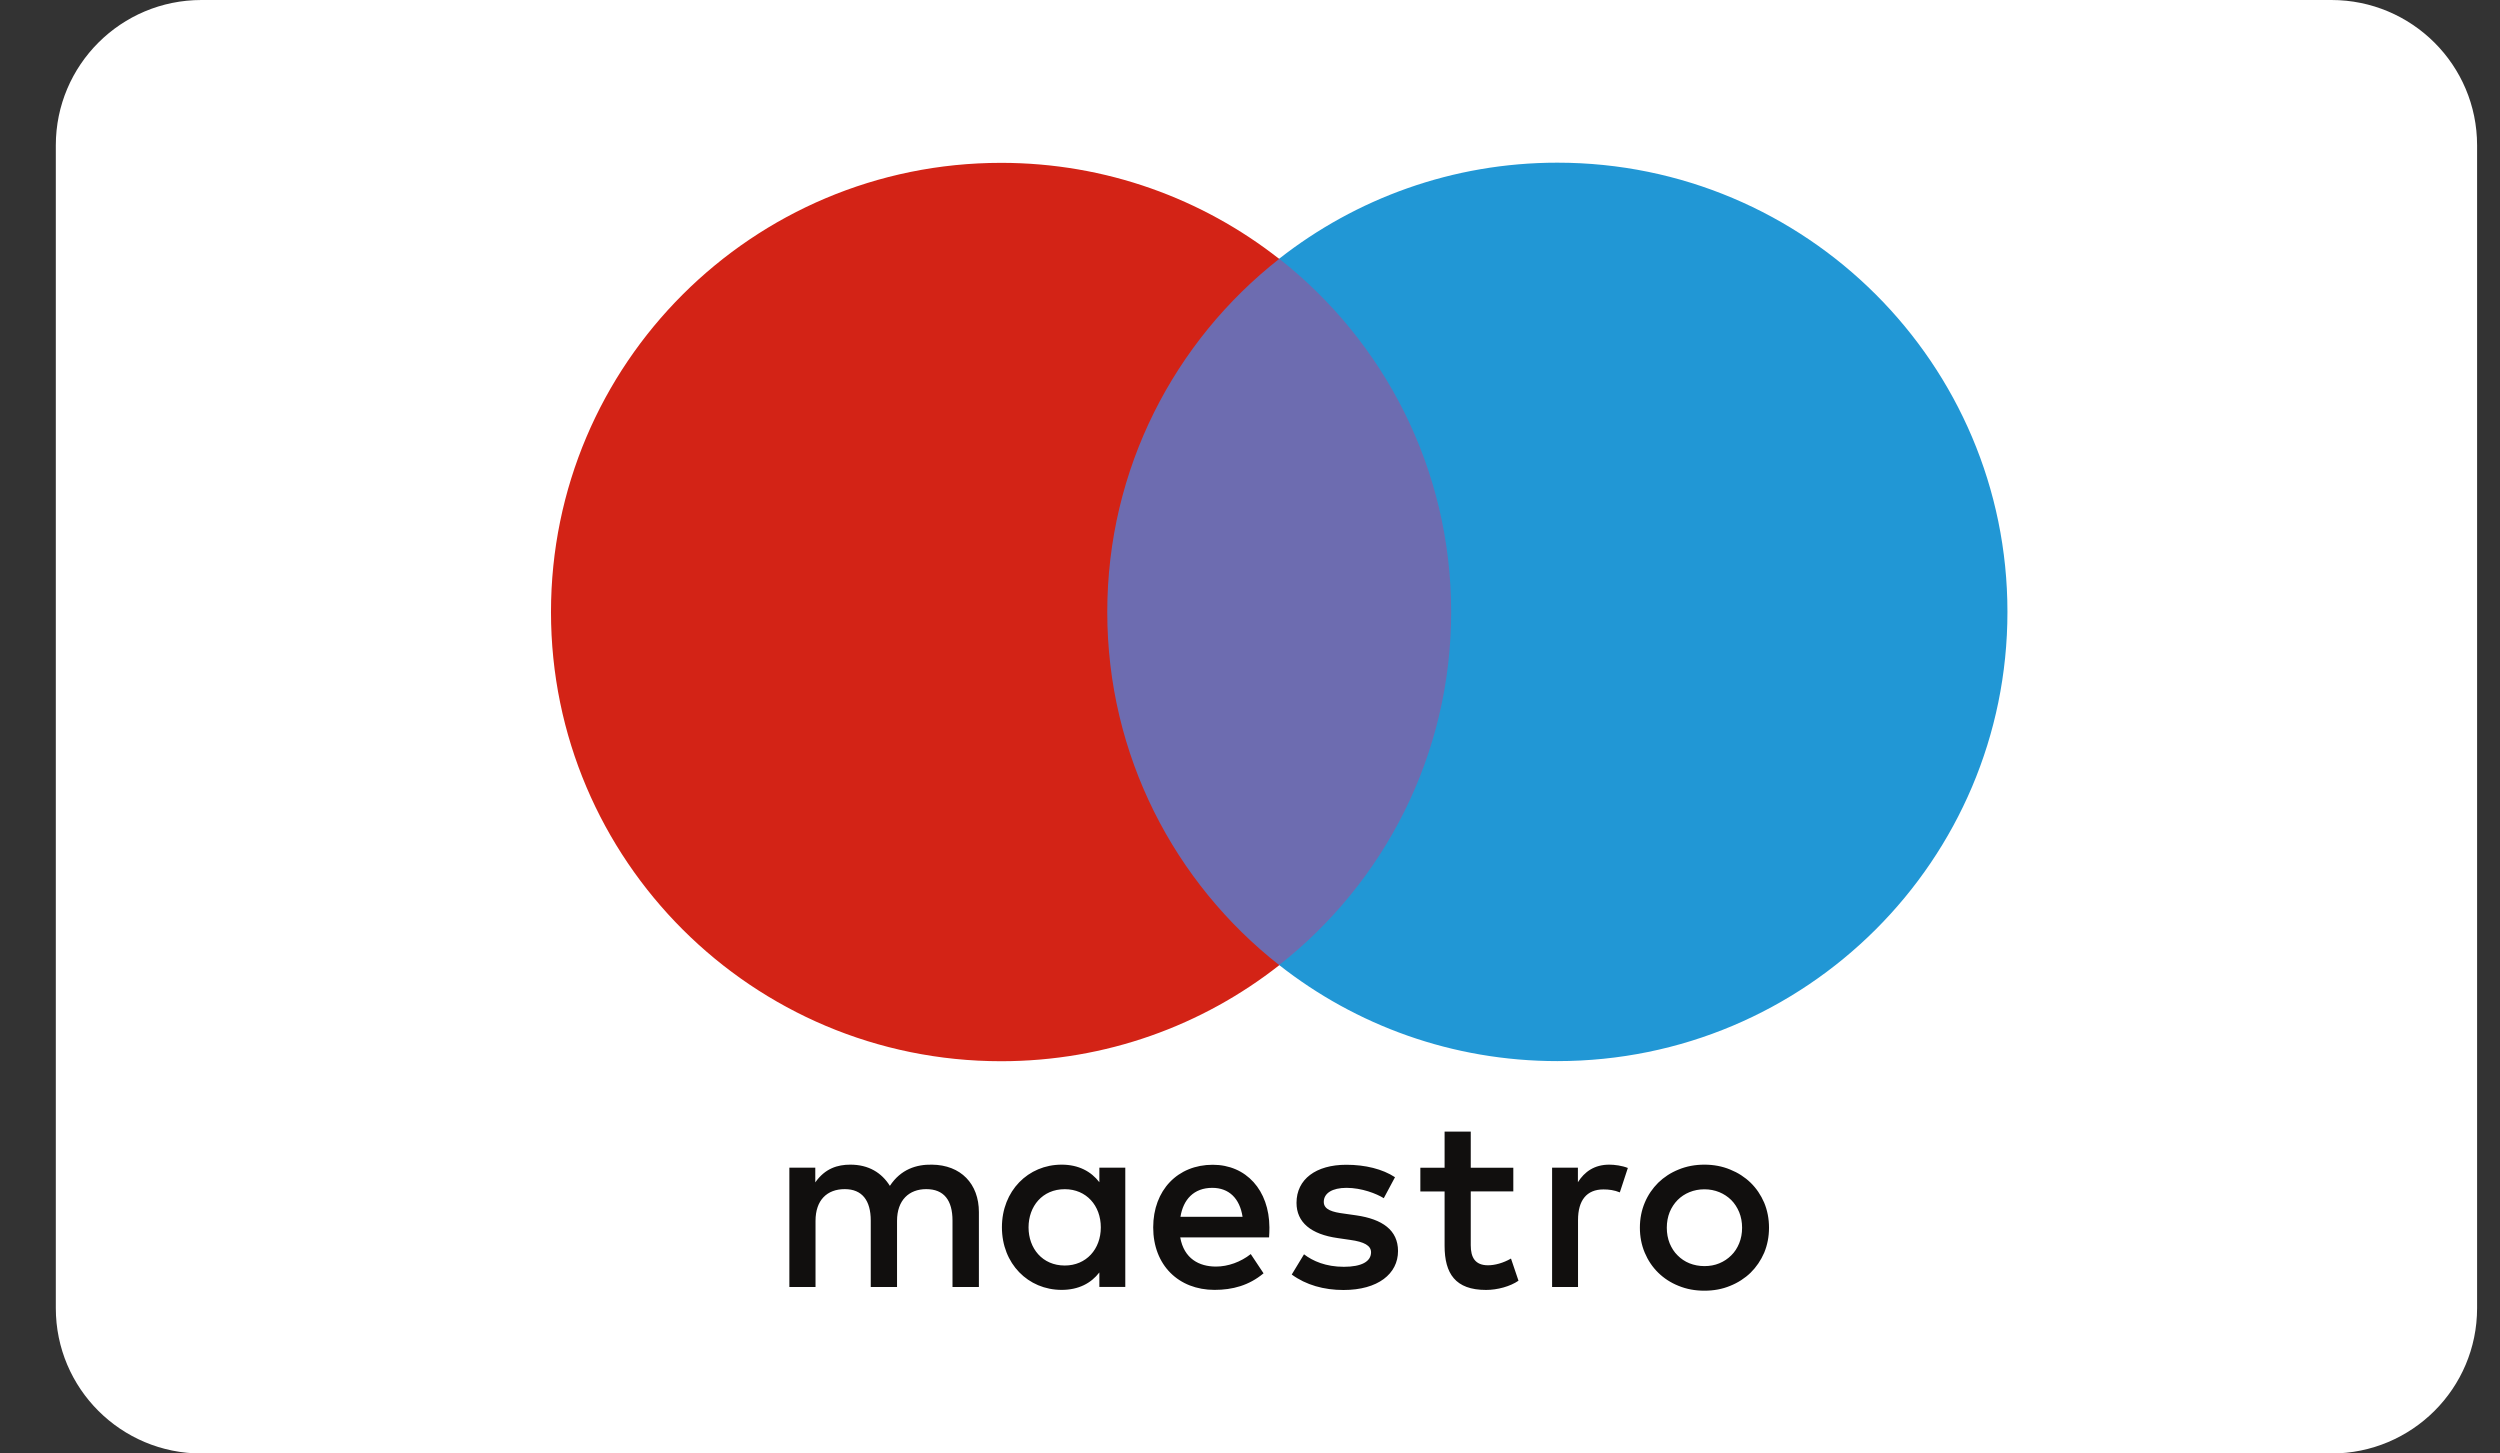 <svg width="43" height="25" viewBox="0 0 43 25" fill="none" xmlns="http://www.w3.org/2000/svg">
<rect x="0" y="0" width="43" height="25" fill="#333333" stroke="none"/>
<path d="M3.465 0H40.1C41.484 0 42.606 1.119 42.606 2.5V22.5C42.606 23.881 41.486 25 40.1 25H3.465C2.081 25 0.96 23.882 0.96 22.5V2.5C0.96 1.119 2.081 0 3.465 0Z" fill="white"/>
<path d="M25.389 16.599H18.616V4.451H25.389V16.599Z" fill="#6D6CB0"/>
<path d="M19.045 10.527C19.045 8.062 20.202 5.867 22.002 4.453C20.685 3.419 19.024 2.801 17.218 2.801C12.943 2.801 9.477 6.26 9.477 10.527C9.477 14.794 12.944 18.253 17.218 18.253C19.024 18.253 20.686 17.637 22.004 16.601C20.202 15.186 19.045 12.991 19.045 10.527Z" fill="#D32316"/>
<path d="M34.528 10.525C34.528 14.793 31.062 18.251 26.787 18.251C24.98 18.251 23.319 17.635 22.002 16.599C23.802 15.185 24.96 12.988 24.96 10.525C24.96 8.06 23.802 5.865 22.002 4.45C23.32 3.416 24.982 2.798 26.787 2.798C31.062 2.799 34.528 6.259 34.528 10.525Z" fill="#2197D5"/>
<path d="M27.68 20.032C27.77 20.032 27.9 20.049 27.999 20.089L27.861 20.509C27.767 20.47 27.672 20.458 27.58 20.458C27.289 20.458 27.142 20.647 27.142 20.985V22.136H26.696V20.084H27.14V20.334C27.254 20.154 27.423 20.032 27.68 20.032ZM26.028 20.492H25.297V21.419C25.297 21.625 25.37 21.763 25.594 21.763C25.71 21.763 25.857 21.724 25.989 21.647L26.118 22.028C25.977 22.127 25.754 22.187 25.56 22.187C25.031 22.187 24.847 21.904 24.847 21.427V20.493H24.43V20.085H24.847V19.463H25.297V20.085H26.029V20.492H26.028ZM20.304 20.929C20.351 20.634 20.532 20.431 20.851 20.431C21.138 20.431 21.324 20.612 21.372 20.929H20.304ZM21.834 21.111C21.83 20.471 21.435 20.034 20.859 20.034C20.257 20.034 19.835 20.47 19.835 21.111C19.835 21.762 20.273 22.186 20.89 22.186C21.2 22.186 21.483 22.11 21.733 21.901L21.513 21.57C21.341 21.706 21.122 21.785 20.915 21.785C20.627 21.785 20.365 21.651 20.3 21.283H21.828C21.832 21.227 21.834 21.171 21.834 21.111ZM23.801 20.609C23.676 20.531 23.422 20.431 23.16 20.431C22.916 20.431 22.769 20.522 22.769 20.673C22.769 20.809 22.924 20.849 23.117 20.874L23.327 20.904C23.775 20.969 24.046 21.157 24.046 21.518C24.046 21.909 23.702 22.188 23.108 22.188C22.772 22.188 22.464 22.102 22.218 21.922L22.429 21.574C22.58 21.69 22.804 21.789 23.114 21.789C23.418 21.789 23.582 21.699 23.582 21.539C23.582 21.425 23.465 21.359 23.221 21.326L23.009 21.295C22.549 21.231 22.3 21.024 22.3 20.689C22.3 20.282 22.635 20.034 23.156 20.034C23.482 20.034 23.779 20.107 23.994 20.248L23.801 20.609ZM29.316 20.456C29.224 20.456 29.137 20.473 29.059 20.505C28.98 20.537 28.912 20.583 28.855 20.64C28.797 20.699 28.751 20.769 28.718 20.849C28.686 20.93 28.669 21.02 28.669 21.117C28.669 21.215 28.686 21.304 28.718 21.385C28.752 21.466 28.796 21.536 28.855 21.593C28.912 21.651 28.98 21.697 29.059 21.729C29.137 21.76 29.224 21.777 29.316 21.777C29.408 21.777 29.493 21.762 29.572 21.729C29.65 21.697 29.719 21.651 29.777 21.593C29.836 21.536 29.881 21.466 29.914 21.385C29.947 21.304 29.964 21.215 29.964 21.117C29.964 21.02 29.947 20.93 29.914 20.849C29.88 20.769 29.836 20.699 29.777 20.64C29.719 20.583 29.65 20.537 29.572 20.505C29.493 20.473 29.407 20.456 29.316 20.456ZM29.316 20.032C29.475 20.032 29.623 20.06 29.758 20.116C29.893 20.17 30.012 20.247 30.111 20.343C30.21 20.44 30.287 20.554 30.344 20.686C30.399 20.819 30.427 20.962 30.427 21.116C30.427 21.271 30.399 21.414 30.344 21.547C30.287 21.679 30.209 21.793 30.111 21.89C30.012 21.986 29.893 22.063 29.758 22.117C29.623 22.173 29.475 22.2 29.316 22.2C29.155 22.2 29.009 22.173 28.872 22.117C28.736 22.063 28.619 21.986 28.521 21.89C28.423 21.794 28.345 21.678 28.29 21.547C28.234 21.414 28.206 21.271 28.206 21.116C28.206 20.962 28.234 20.819 28.29 20.686C28.345 20.554 28.424 20.44 28.521 20.343C28.62 20.247 28.737 20.17 28.872 20.116C29.007 20.06 29.155 20.032 29.316 20.032ZM17.691 21.111C17.691 20.749 17.928 20.454 18.314 20.454C18.685 20.454 18.934 20.736 18.934 21.111C18.934 21.485 18.684 21.767 18.314 21.767C17.928 21.767 17.691 21.471 17.691 21.111ZM19.355 21.111V20.084H18.909V20.334C18.767 20.149 18.552 20.032 18.26 20.032C17.684 20.032 17.233 20.483 17.233 21.109C17.233 21.736 17.684 22.186 18.26 22.186C18.552 22.186 18.767 22.071 18.909 21.886V22.135H19.355V21.111ZM16.837 22.136V20.848C16.837 20.362 16.527 20.037 16.029 20.032C15.766 20.027 15.495 20.109 15.306 20.397C15.164 20.17 14.94 20.032 14.626 20.032C14.407 20.032 14.192 20.096 14.023 20.337V20.084H13.577V22.136H14.027V20.999C14.027 20.642 14.225 20.453 14.53 20.453C14.827 20.453 14.977 20.646 14.977 20.994V22.136H15.429V20.999C15.429 20.642 15.636 20.453 15.932 20.453C16.237 20.453 16.383 20.646 16.383 20.994V22.136H16.837Z" fill="#110F0E"/>
</svg>

